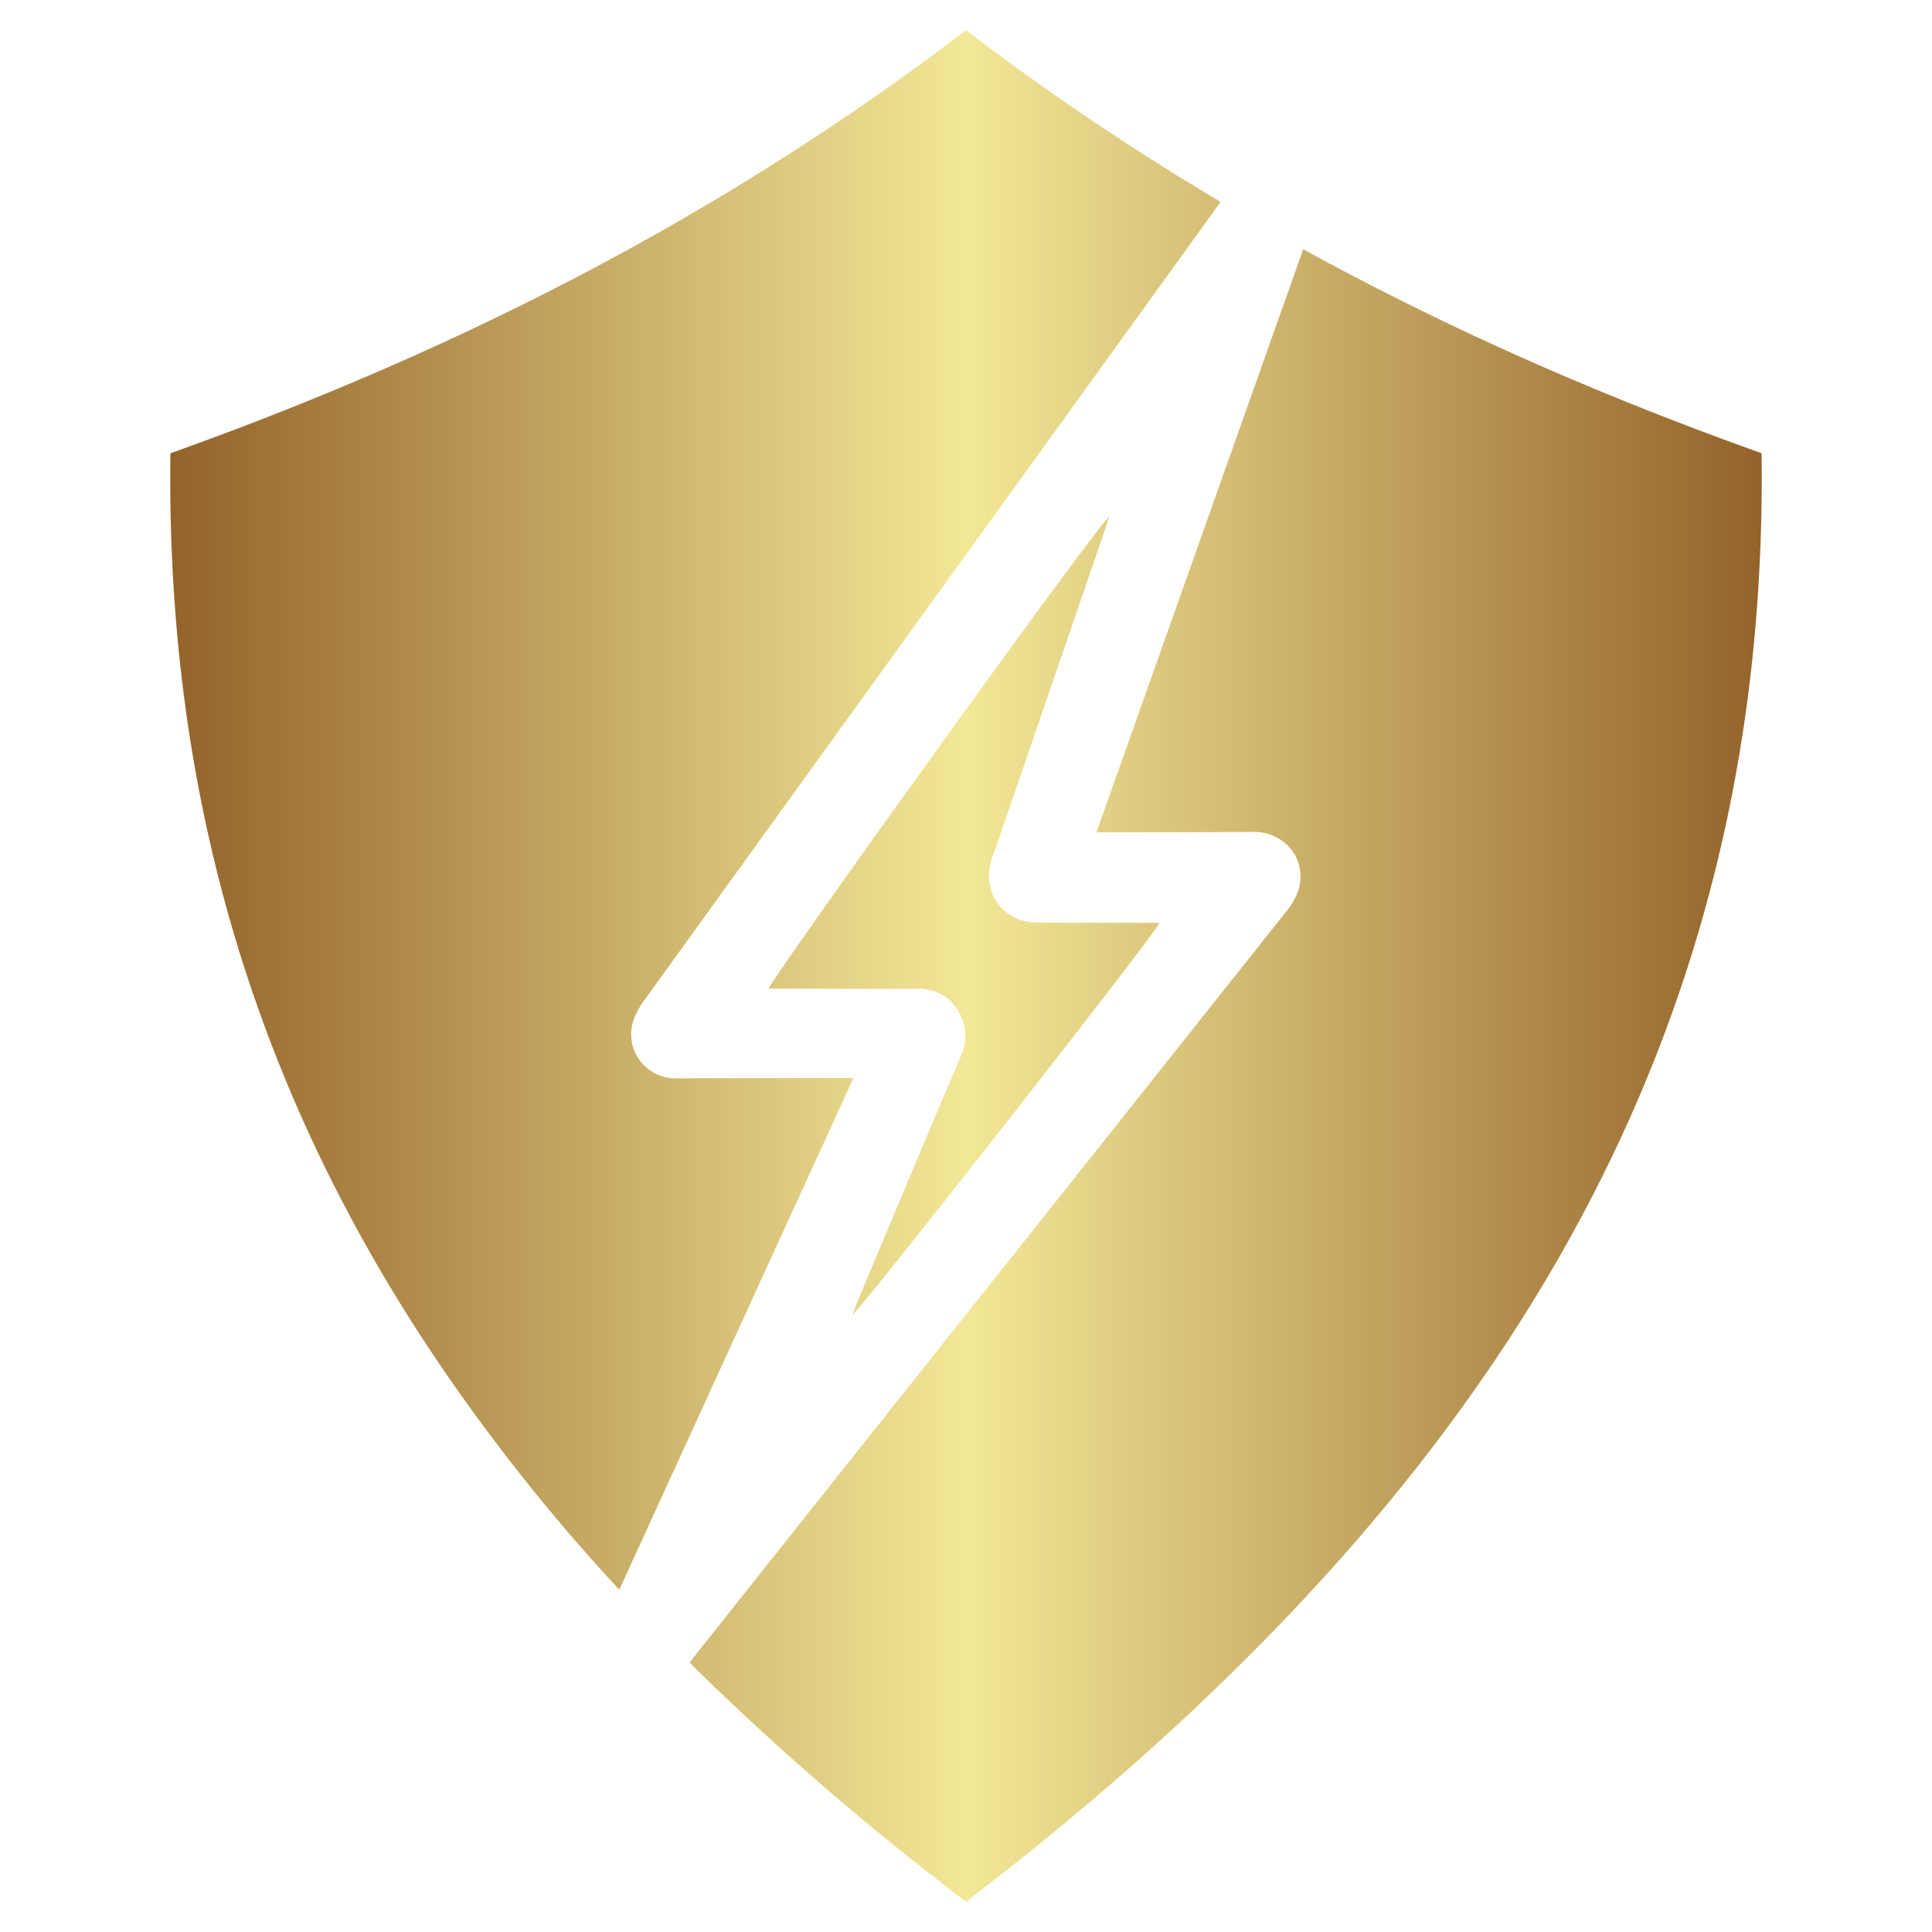 <svg width="768" height="768" viewBox="0 0 768 768" fill="none" xmlns="http://www.w3.org/2000/svg">
<path fill-rule="evenodd" clip-rule="evenodd" d="M394.119 341.741C390.117 354.597 398.583 366.531 411.975 366.709C426.32 366.888 440.649 366.799 454.993 366.828H460.945C459.338 371.04 347.247 514.245 338.93 522.667C339.733 520.42 340.165 519.036 340.73 517.682C354.479 484.946 368.154 452.106 382.096 419.474C383.693 415.815 384.112 411.749 383.296 407.841C382.48 403.933 380.47 400.375 377.543 397.66C375.847 396.104 373.861 394.898 371.698 394.112C369.535 393.325 367.239 392.974 364.94 393.077C347.084 393.077 329.228 393.077 311.372 393.002H305.509C306.997 388.538 434.965 210.097 440.917 205.395C440.322 207.226 439.756 209.056 439.131 210.856C424.559 253.324 409.981 295.796 395.399 338.274C394.893 339.36 394.417 340.565 394.119 341.741Z" fill="url(#paint0_linear_3995_39951)"/>
<path fill-rule="evenodd" clip-rule="evenodd" d="M339.257 428.536L246.168 631.945C218.291 601.919 192.887 569.688 170.205 535.568C99.243 428.119 66.045 311.549 67.742 180.605L67.846 180.159C188.969 136.873 292.415 81.936 384.001 12C386.858 14.187 389.73 16.345 392.617 18.503C422.362 40.701 453.261 61.309 485.185 80.24C483.876 82.07 482.7 83.751 481.495 85.418C406.49 189.3 331.489 293.192 256.494 397.094C254.348 399.872 252.683 402.991 251.569 406.32C250.837 408.881 250.698 411.576 251.164 414.198C251.63 416.821 252.688 419.303 254.258 421.455C255.827 423.608 257.867 425.373 260.222 426.618C262.577 427.863 265.185 428.555 267.848 428.64C269.44 428.64 271.047 428.64 272.639 428.64L332.665 428.536H339.257Z" fill="url(#paint1_linear_3995_39951)"/>
<path fill-rule="evenodd" clip-rule="evenodd" d="M598.69 534.08C548.797 610.042 480.066 681.481 391.441 750.241C388.971 752.161 386.471 754.081 384.001 756C377.861 751.298 371.809 746.586 365.847 741.864C333.806 716.625 303.199 689.616 274.172 660.961C275.332 659.473 276.329 657.985 277.386 656.721C355.238 558.771 433.075 460.811 510.898 362.841C513.321 360.046 515.167 356.799 516.329 353.288C519.305 342.098 511.746 331.86 500.08 330.73C498.489 330.648 496.895 330.648 495.303 330.73L442.717 330.878H435.843C463.445 253.086 490.676 176.275 518.04 99.093C543.167 112.881 569.183 125.901 596.086 138.153C629.288 153.251 663.983 167.248 700.171 180.144L700.26 180.576C701.912 310.909 669.013 427.003 598.69 534.08Z" fill="url(#paint2_linear_3995_39951)"/>
<defs>
<linearGradient id="paint0_linear_3995_39951" x1="67.682" y1="384" x2="700.082" y2="384" gradientUnits="userSpaceOnUse">
<stop stop-color="#94632A"/>
<stop offset="0.5" stop-color="#F2E897"/>
<stop offset="1" stop-color="#94632A"/>
</linearGradient>
<linearGradient id="paint1_linear_3995_39951" x1="67.682" y1="384" x2="700.082" y2="384" gradientUnits="userSpaceOnUse">
<stop stop-color="#94632A"/>
<stop offset="0.5" stop-color="#F2E897"/>
<stop offset="1" stop-color="#94632A"/>
</linearGradient>
<linearGradient id="paint2_linear_3995_39951" x1="67.682" y1="384" x2="700.082" y2="384" gradientUnits="userSpaceOnUse">
<stop stop-color="#94632A"/>
<stop offset="0.5" stop-color="#F2E897"/>
<stop offset="1" stop-color="#94632A"/>
</linearGradient>
</defs>
</svg>
